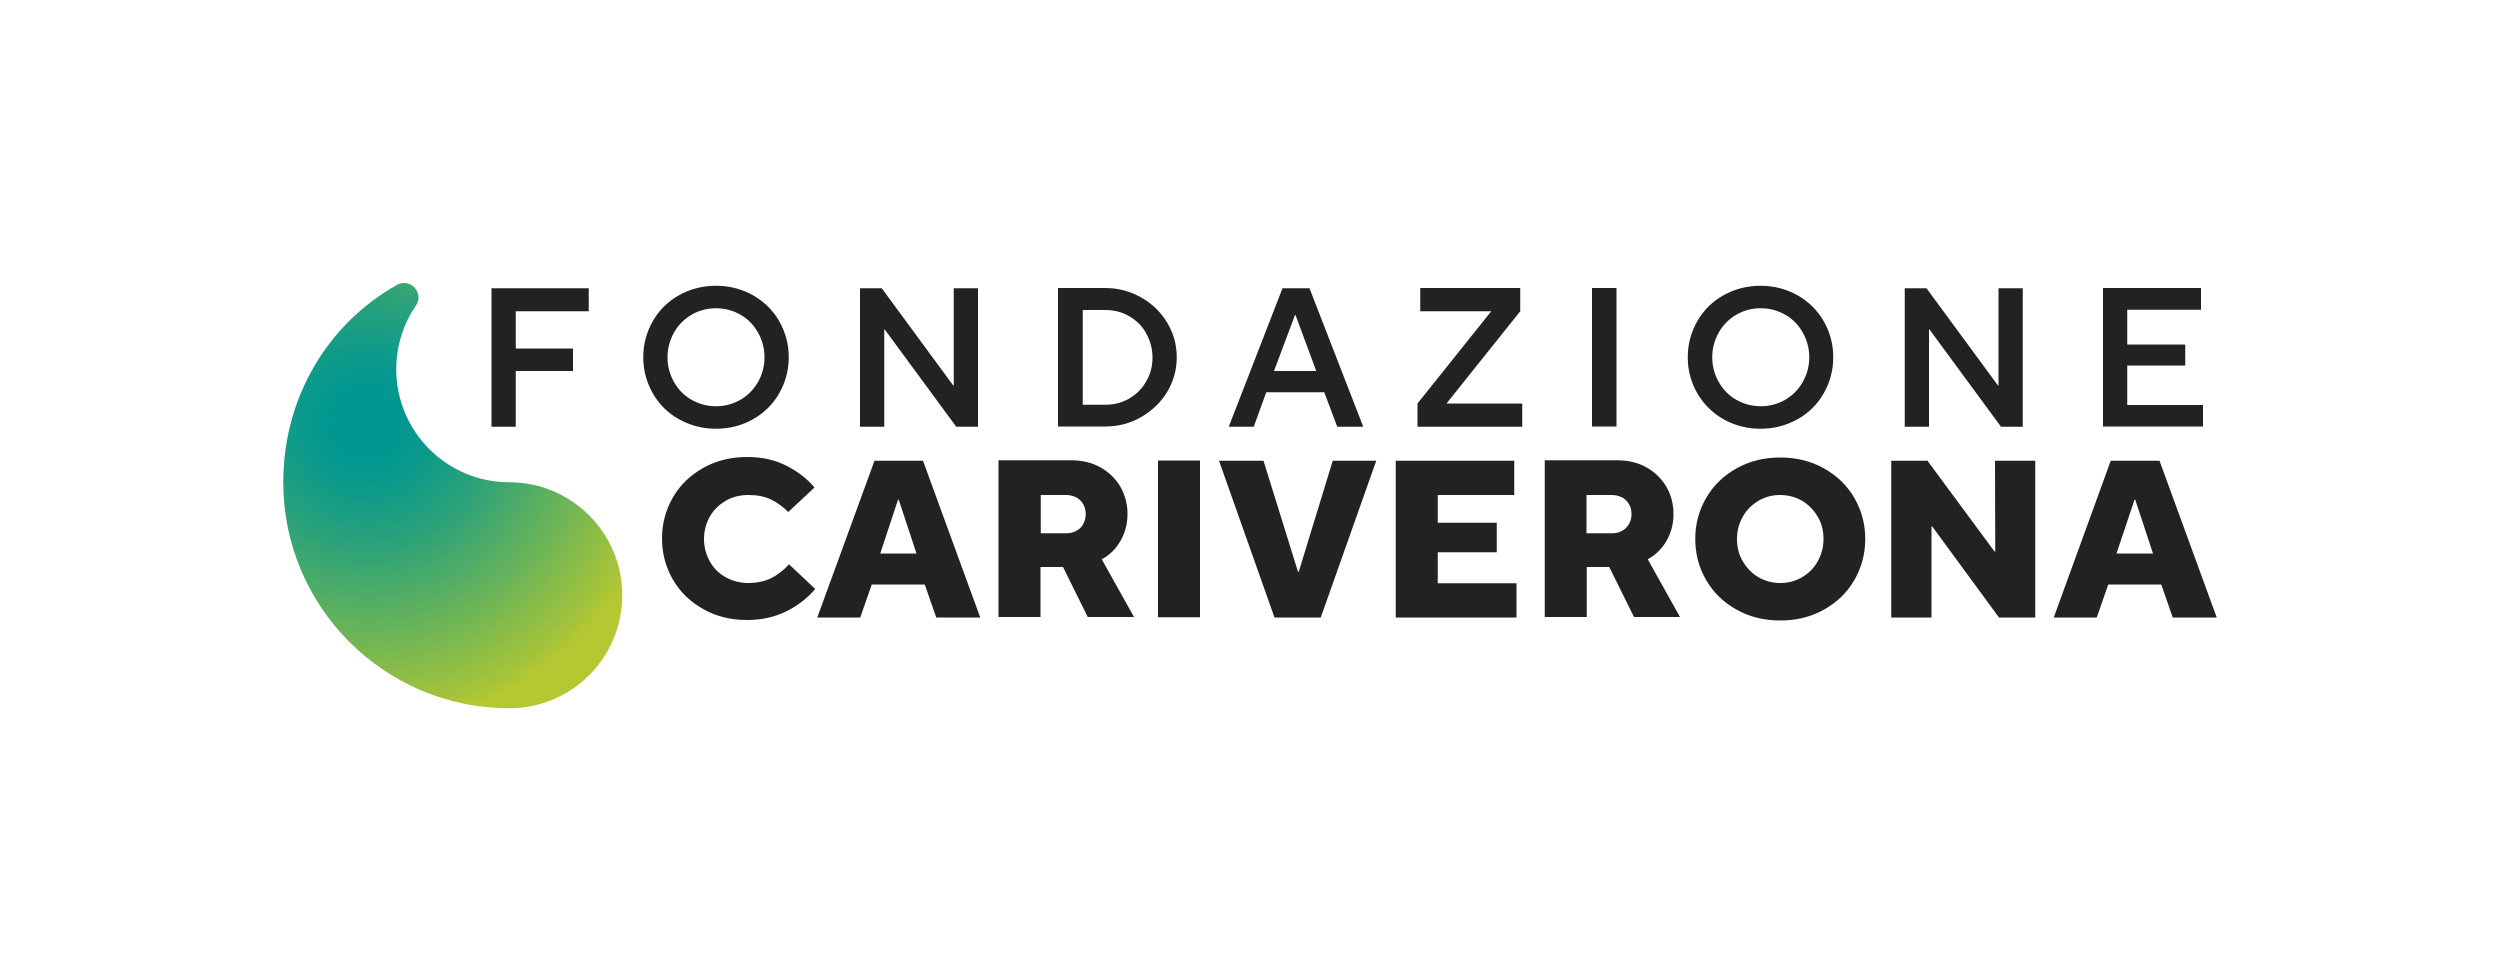<?xml version="1.0" encoding="utf-8"?>
<!-- Generator: Adobe Illustrator 27.4.1, SVG Export Plug-In . SVG Version: 6.00 Build 0)  -->
<svg version="1.1" id="Livello_1" xmlns="http://www.w3.org/2000/svg" xmlns:xlink="http://www.w3.org/1999/xlink" x="0px" y="0px"
	 viewBox="0 0 1000 384.3" style="enable-background:new 0 0 1000 384.3;" xml:space="preserve">
<style type="text/css">
	.st0{fill:url(#SVGID_1_);}
	.st1{fill:#222221;}
</style>
<radialGradient id="SVGID_1_" cx="146.55" cy="574.67" r="122.09" gradientTransform="matrix(1 0 0 1 0 -406)" gradientUnits="userSpaceOnUse">
	<stop  offset="0.12" style="stop-color:#009791"/>
	<stop  offset="0.22" style="stop-color:#0C9A8A"/>
	<stop  offset="0.41" style="stop-color:#2CA279"/>
	<stop  offset="0.65" style="stop-color:#60B15E"/>
	<stop  offset="0.95" style="stop-color:#A7C439"/>
	<stop  offset="1" style="stop-color:#B5C832"/>
</radialGradient>
<path class="st0" d="M166.3,122.3c-4.9,7.2-7.8,16-7.8,25.4c0,25,20.3,45.2,45.2,45.2s45.2,20.2,45.2,45.2s-20.2,45.2-45.2,45.2l0,0
	c-49.9,0-90.4-40.5-90.4-90.4c0-33.9,17.8-63.4,45.4-78.9c0.8-0.5,1.8-0.8,2.9-0.8c3.2,0,5.8,2.6,5.8,5.8
	C167.4,120.3,167,121.4,166.3,122.3L166.3,122.3z"/>
<path class="st1" d="M271.6,167.7c4.5,2.5,9.4,3.8,14.8,3.8s10.4-1.3,14.8-3.8s8-6,10.5-10.4s3.8-9.2,3.8-14.4s-1.3-10-3.8-14.4
	c-2.5-4.4-6-7.8-10.5-10.4c-4.5-2.5-9.4-3.8-14.8-3.8s-10.4,1.3-14.8,3.8c-4.5,2.5-8,6-10.5,10.4c-2.5,4.4-3.8,9.2-3.8,14.4
	s1.3,10,3.8,14.4S267.1,165.2,271.6,167.7z M269.6,133c1.7-3,4.1-5.4,7-7.1s6.2-2.6,9.8-2.6s6.8,0.9,9.8,2.6s5.3,4.1,7,7.1
	s2.6,6.3,2.6,9.9s-0.9,6.9-2.6,9.9s-4.1,5.4-7,7.1c-3,1.7-6.2,2.6-9.8,2.6s-6.8-0.9-9.8-2.6c-3-1.7-5.3-4.1-7-7.1s-2.6-6.3-2.6-9.9
	S267.9,136.1,269.6,133z M308.4,231.3c-2.5,1.2-5.5,1.9-9.1,1.9c-3.3,0-6.3-0.8-9-2.3s-4.9-3.6-6.4-6.4c-1.5-2.7-2.3-5.7-2.3-8.9
	s0.8-6.2,2.3-8.9s3.7-4.8,6.4-6.4s5.8-2.3,9.1-2.3c3.5,0,6.5,0.6,9,1.8s4.8,2.9,6.9,5l10.5-9.8c-2.9-3.5-6.7-6.4-11.2-8.7
	s-9.7-3.5-15.7-3.5c-6.5,0-12.3,1.4-17.5,4.3s-9.3,6.8-12.2,11.8c-2.9,5-4.4,10.5-4.4,16.5s1.5,11.5,4.4,16.5s7,8.9,12.2,11.8
	s11,4.3,17.4,4.3c5.9,0,11.2-1.2,15.8-3.5s8.4-5.3,11.5-8.9l-10.5-9.9C313.3,228.3,310.9,230,308.4,231.3L308.4,231.3z M771.6,131.8
	h0.2l28.6,38.9h8.7v-55.4h-9.7v38.9h-0.2l-28.6-38.9h-8.7v55.4h9.7V131.8z M349.8,184.3L326.9,247h17.2l4.6-13.2h21.2l4.6,13.2h17.6
	l-22.9-62.7H349.8L349.8,184.3z M352.1,221.4l7.1-21.5h0.3l7.1,21.5H352.1z M881.2,162h-30.3v-15.8h23.2v-8.4h-23.2v-13.9h29.5v-8.7
	h-39.2v55.4h40V162z M196.5,170.7h9.8v-22.3h22.9v-9h-22.9v-14.9h29.2v-9.2h-38.9v55.4H196.5z M506.5,156.9h23.2l5.2,13.8h10.4
	l-21.5-55.4H513l-21.5,55.4h10L506.5,156.9L506.5,156.9z M518,126h0.2l8.3,22.4h-16.9L518,126L518,126z M353.7,131.8h0.2l28.6,38.9
	h8.7v-55.4h-9.7v38.9h-0.2l-28.6-38.9H344v55.4h9.7V131.8z M646.6,115.2h-9.8v55.4h9.8C646.6,170.7,646.6,115.2,646.6,115.2z
	 M729.5,187.3c-5.2-2.9-11-4.3-17.4-4.3s-12.2,1.4-17.4,4.3s-9.3,6.8-12.2,11.8s-4.4,10.5-4.4,16.5s1.5,11.5,4.4,16.5
	s7,8.9,12.2,11.8s11,4.3,17.4,4.3s12.2-1.4,17.4-4.3s9.3-6.8,12.2-11.8s4.4-10.5,4.4-16.5s-1.5-11.5-4.4-16.5
	S734.7,190.2,729.5,187.3z M727.1,224.5c-1.5,2.7-3.6,4.8-6.3,6.4c-2.7,1.6-5.6,2.3-8.7,2.3s-6.1-0.8-8.7-2.3
	c-2.7-1.6-4.7-3.7-6.3-6.4s-2.3-5.6-2.3-8.9s0.8-6.2,2.3-8.9s3.6-4.8,6.3-6.4c2.7-1.6,5.6-2.3,8.7-2.3s6.1,0.8,8.7,2.3
	c2.7,1.6,4.7,3.7,6.3,6.4s2.3,5.6,2.3,8.9S728.6,221.8,727.1,224.5z M689.4,167.7c4.5,2.5,9.4,3.8,14.8,3.8s10.3-1.3,14.8-3.8
	s8-6,10.5-10.4s3.8-9.2,3.8-14.4s-1.3-10-3.8-14.4c-2.5-4.4-6-7.8-10.5-10.4c-4.5-2.5-9.4-3.8-14.8-3.8s-10.3,1.3-14.8,3.8
	s-8,6-10.5,10.4c-2.5,4.4-3.8,9.2-3.8,14.4s1.3,10,3.8,14.4C681.5,161.7,685,165.2,689.4,167.7z M687.5,133c1.7-3,4.1-5.4,7-7.1
	s6.2-2.6,9.8-2.6s6.8,0.9,9.8,2.6s5.3,4.1,7,7.1s2.6,6.3,2.6,9.9s-0.9,6.9-2.6,9.9c-1.7,3-4.1,5.4-7,7.1c-3,1.7-6.2,2.6-9.8,2.6
	s-6.8-0.9-9.8-2.6c-3-1.7-5.3-4.1-7-7.1s-2.6-6.3-2.6-9.9S685.8,136.1,687.5,133z M448.1,216.5c1.9-3.2,2.9-6.9,2.9-10.9
	s-1-7.7-2.9-11c-1.9-3.2-4.6-5.8-8-7.7s-7.4-2.8-11.8-2.8h-28.9v62.7h16.8v-20h9l9.9,20h18.5l-12.9-23.1
	C443.9,222,446.3,219.6,448.1,216.5L448.1,216.5z M433.3,209.6c-0.6,1.2-1.6,2.1-2.7,2.7c-1.2,0.7-2.5,1-4.1,1h-10.2V198h10.2
	c1.5,0,2.9,0.4,4.1,1c1.2,0.7,2.1,1.6,2.7,2.7c0.6,1.1,1,2.4,1,3.9S433.9,208.4,433.3,209.6L433.3,209.6z M798.1,220.6h-0.3
	L771,184.3h-14.5V247h16.1v-36.4h0.3l26.7,36.4h14.5v-62.7H798L798.1,220.6L798.1,220.6z M863.8,184.3h-19.5L821.5,247h17.2
	l4.6-13.2h21.2l4.6,13.2h17.6L863.8,184.3L863.8,184.3z M846.6,221.4l7.2-21.5h0.3l7.1,21.5H846.6L846.6,221.4z M666.5,216.5
	c1.9-3.2,2.9-6.9,2.9-10.9s-1-7.7-2.9-11c-1.9-3.2-4.6-5.8-8-7.7s-7.4-2.8-11.8-2.8h-28.8v62.7h16.8v-20h9l9.9,20H672l-12.9-23.1
	C662.2,222,664.7,219.6,666.5,216.5L666.5,216.5z M651.6,209.6c-0.7,1.2-1.6,2.1-2.7,2.7c-1.2,0.7-2.5,1-4.1,1h-10.2V198h10.2
	c1.5,0,2.9,0.4,4.1,1c1.2,0.7,2.1,1.6,2.7,2.7c0.7,1.1,1,2.4,1,3.9S652.3,208.4,651.6,209.6L651.6,209.6z M470.7,142.9
	c0-5-1.3-9.6-3.8-13.8s-6-7.6-10.4-10.1s-9.2-3.8-14.5-3.8h-18.8v55.4H442c5.2,0,10.1-1.2,14.5-3.8s7.9-5.9,10.4-10.1
	S470.7,147.9,470.7,142.9L470.7,142.9z M458.5,152.5c-1.6,2.9-3.9,5.2-6.8,6.9s-6.1,2.5-9.6,2.5h-9V124h9c3.5,0,6.7,0.8,9.6,2.5
	s5.2,3.9,6.8,6.9c1.6,2.9,2.5,6.1,2.5,9.6S460.2,149.6,458.5,152.5L458.5,152.5z M463.2,246.9H480v-62.7h-16.8V246.9z M608.1,124.5
	v-9.3h-40v9.3h28.4L567,161.4v9.3h41.9v-9.3h-30.3L608.1,124.5L608.1,124.5z M575.1,220.9h23.6v-11.8h-23.6V198h30.6v-13.7h-47.4
	V247h48.3v-13.7h-31.5L575.1,220.9L575.1,220.9z M519.5,228.7h-0.3l-13.8-44.4h-17.8l22.2,62.7h18.5l22.2-62.7h-17.4L519.5,228.7
	L519.5,228.7z"/>
</svg>
